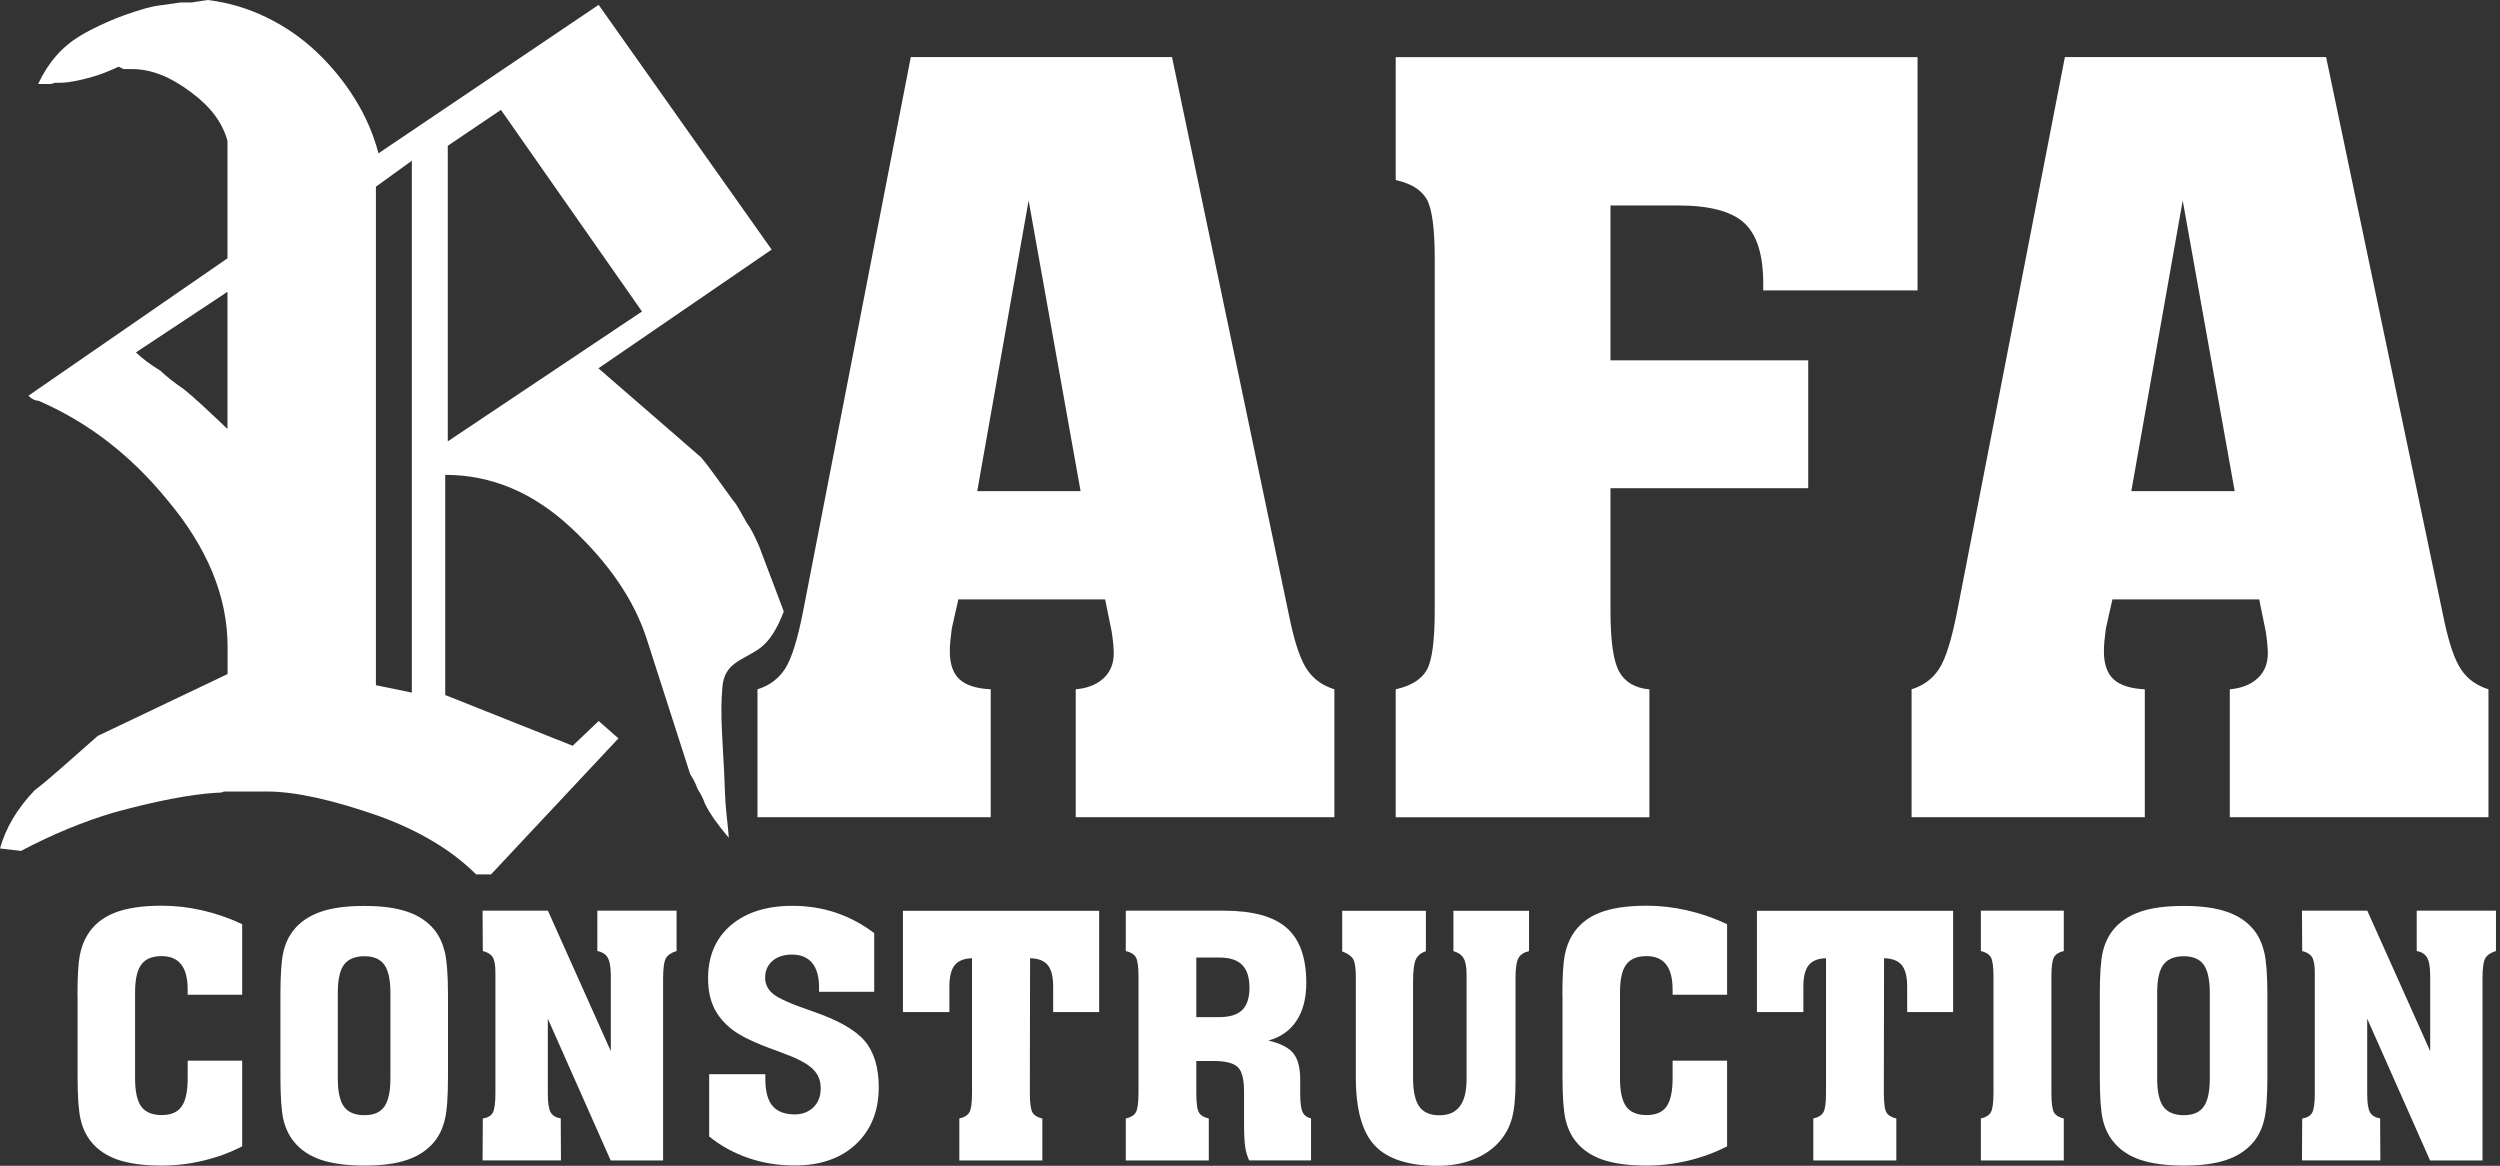 <svg width="193" height="90" viewBox="0 0 193 90" fill="none" xmlns="http://www.w3.org/2000/svg">
<rect x="0" y="0" width="193" height="90" fill="#333333" stroke="none"/>
<path d="M58.478 63.086V53.213C59.4 52.932 60.117 52.394 60.62 51.609C61.124 50.824 61.593 49.305 62.028 47.044L70.314 4.403H90.478L99.617 48.008C100.001 49.783 100.436 51.02 100.931 51.728C101.418 52.437 102.117 52.932 103.013 53.213V63.086H83.046V53.213C83.942 53.136 84.659 52.855 85.188 52.368C85.717 51.882 85.981 51.233 85.981 50.44C85.981 50.235 85.964 49.988 85.939 49.689C85.913 49.39 85.87 49.075 85.819 48.742L85.316 46.276H73.983L73.48 48.511C73.429 48.921 73.386 49.262 73.361 49.535C73.335 49.809 73.326 50.056 73.326 50.286C73.326 51.259 73.574 51.984 74.077 52.445C74.581 52.906 75.383 53.162 76.484 53.213V63.086H58.478ZM75.443 37.913H83.421L79.41 15.479L75.443 37.913Z" fill="white"/>
<path d="M107.749 63.086V53.213C108.909 52.957 109.694 52.471 110.121 51.771C110.548 51.063 110.761 49.518 110.761 47.129V19.985C110.761 17.596 110.548 16.043 110.121 15.343C109.694 14.634 108.909 14.157 107.749 13.901V4.412H148.034V22.417H136.122V21.879C136.122 19.669 135.635 18.116 134.654 17.212C133.673 16.316 131.983 15.863 129.568 15.863H124.329V27.818H139.595V37.691H124.329V47.138C124.329 49.476 124.551 51.054 125.003 51.856C125.455 52.667 126.232 53.119 127.333 53.222V63.095H107.749V63.086Z" fill="white"/>
<path d="M147.574 63.086V53.213C148.496 52.932 149.212 52.394 149.716 51.609C150.219 50.824 150.689 49.305 151.124 47.044L159.41 4.403H179.574L188.713 48.008C189.097 49.783 189.532 51.02 190.027 51.728C190.513 52.437 191.213 52.932 192.109 53.213V63.086H172.141V53.213C173.037 53.136 173.754 52.855 174.283 52.368C174.812 51.882 175.077 51.233 175.077 50.44C175.077 50.235 175.06 49.988 175.034 49.689C175.008 49.39 174.966 49.075 174.914 48.742L174.411 46.276H163.079L162.575 48.511C162.524 48.921 162.482 49.262 162.456 49.535C162.43 49.809 162.422 50.056 162.422 50.286C162.422 51.259 162.669 51.984 163.173 52.445C163.676 52.906 164.478 53.162 165.579 53.213V63.086H147.574ZM164.538 37.913H172.517L168.506 15.479L164.538 37.913Z" fill="white"/>
<path d="M5.982 76.799C5.982 75.408 6.041 74.401 6.152 73.795C6.263 73.189 6.46 72.66 6.733 72.208C7.202 71.423 7.902 70.843 8.823 70.476C9.745 70.109 10.957 69.921 12.476 69.921C13.534 69.921 14.575 70.041 15.616 70.28C16.657 70.519 17.681 70.868 18.696 71.346V76.791H14.489V76.407C14.489 75.528 14.327 74.879 13.986 74.453C13.653 74.026 13.15 73.812 12.476 73.812C11.75 73.812 11.221 74.034 10.905 74.469C10.581 74.905 10.428 75.63 10.428 76.637V83.25C10.428 84.266 10.59 84.991 10.905 85.426C11.23 85.861 11.75 86.083 12.476 86.083C13.201 86.083 13.696 85.87 14.011 85.435C14.327 84.999 14.489 84.274 14.489 83.25V81.885H18.696V88.498C17.766 88.976 16.768 89.343 15.701 89.599C14.634 89.855 13.559 89.983 12.476 89.983C11.11 89.983 9.984 89.829 9.096 89.531C8.217 89.224 7.518 88.754 7.014 88.114C6.639 87.645 6.374 87.073 6.221 86.407C6.067 85.742 5.99 84.641 5.99 83.114V76.808L5.982 76.799Z" fill="white"/>
<path d="M21.649 76.799C21.649 75.237 21.726 74.128 21.879 73.48C22.033 72.831 22.297 72.268 22.673 71.799C23.176 71.167 23.876 70.698 24.755 70.391C25.634 70.083 26.76 69.938 28.134 69.938C29.508 69.938 30.592 70.092 31.462 70.391C32.333 70.689 33.032 71.159 33.553 71.807C33.928 72.276 34.184 72.848 34.346 73.522C34.5 74.196 34.585 75.289 34.585 76.808V83.114C34.585 84.641 34.508 85.742 34.346 86.407C34.193 87.073 33.928 87.645 33.553 88.114C33.032 88.754 32.333 89.232 31.462 89.531C30.592 89.838 29.482 89.983 28.134 89.983C26.786 89.983 25.642 89.829 24.755 89.531C23.876 89.224 23.176 88.754 22.673 88.114C22.297 87.645 22.033 87.082 21.879 86.433C21.726 85.785 21.649 84.675 21.649 83.105V76.799ZM26.078 76.645V83.259C26.078 84.274 26.24 84.999 26.555 85.435C26.88 85.87 27.4 86.092 28.126 86.092C28.851 86.092 29.346 85.878 29.662 85.443C29.977 85.008 30.14 84.283 30.14 83.259V76.645C30.14 75.63 29.977 74.905 29.662 74.469C29.346 74.034 28.834 73.821 28.126 73.821C27.417 73.821 26.871 74.043 26.555 74.478C26.231 74.913 26.078 75.639 26.078 76.645Z" fill="white"/>
<path d="M37.256 89.59L37.273 86.348C37.64 86.297 37.896 86.151 38.041 85.904C38.178 85.657 38.246 85.153 38.246 84.394V75.084C38.246 74.521 38.178 74.12 38.033 73.889C37.888 73.659 37.632 73.505 37.273 73.42L37.256 70.305H42.3L47.155 81.151V75.374C47.155 74.691 47.078 74.213 46.916 73.932C46.762 73.659 46.489 73.488 46.114 73.42V70.305H52.232V73.42C51.831 73.539 51.567 73.719 51.413 73.966C51.268 74.213 51.191 74.751 51.191 75.579V89.59H47.146L42.291 78.642V84.394C42.291 85.111 42.359 85.605 42.504 85.861C42.649 86.126 42.914 86.279 43.289 86.339L43.306 89.582H37.248L37.256 89.59Z" fill="white"/>
<path d="M54.749 87.756V82.926H59.084V83.31C59.084 84.249 59.272 84.94 59.638 85.375C60.005 85.81 60.577 86.032 61.345 86.032C61.942 86.032 62.429 85.844 62.804 85.477C63.18 85.102 63.359 84.624 63.359 84.018C63.359 83.412 63.163 82.943 62.77 82.55C62.378 82.158 61.686 81.765 60.697 81.398C60.475 81.313 60.159 81.194 59.749 81.04C58.248 80.502 57.181 79.982 56.541 79.496C55.892 78.992 55.414 78.42 55.116 77.789C54.817 77.157 54.664 76.407 54.664 75.528C54.664 73.795 55.252 72.43 56.421 71.432C57.59 70.433 59.178 69.93 61.174 69.93C62.343 69.93 63.453 70.1 64.502 70.45C65.543 70.8 66.542 71.321 67.489 72.037V76.569H63.231V76.227C63.231 75.4 63.052 74.768 62.702 74.341C62.343 73.915 61.831 73.693 61.157 73.693C60.526 73.693 60.014 73.855 59.638 74.179C59.263 74.504 59.067 74.939 59.067 75.476C59.067 75.98 59.28 76.407 59.707 76.748C60.133 77.089 61.115 77.524 62.642 78.045C64.656 78.728 66.021 79.496 66.747 80.349C67.472 81.202 67.839 82.397 67.839 83.933C67.839 85.767 67.25 87.227 66.081 88.328C64.912 89.428 63.333 89.974 61.354 89.974C60.091 89.974 58.905 89.787 57.787 89.403C56.669 89.019 55.662 88.472 54.766 87.747L54.749 87.756Z" fill="white"/>
<path d="M75.05 73.975C74.427 73.992 73.975 74.171 73.702 74.512C73.429 74.853 73.292 75.408 73.292 76.176V78.13H69.708V70.314H84.855V78.13H81.305V76.176C81.305 75.4 81.168 74.845 80.887 74.504C80.605 74.162 80.153 73.992 79.522 73.975L79.504 84.351C79.504 85.153 79.573 85.665 79.709 85.887C79.846 86.109 80.093 86.262 80.469 86.348V89.59H74.06V86.348C74.436 86.262 74.7 86.109 74.837 85.87C74.973 85.639 75.041 85.127 75.041 84.343V73.966L75.05 73.975Z" fill="white"/>
<path d="M92.355 84.351C92.355 85.153 92.423 85.665 92.56 85.887C92.696 86.109 92.944 86.262 93.319 86.348V89.59H86.911V86.348C87.295 86.262 87.551 86.109 87.687 85.87C87.824 85.639 87.892 85.127 87.892 84.343V75.425C87.892 74.64 87.824 74.128 87.687 73.898C87.551 73.667 87.286 73.505 86.911 73.42V70.305H94.488C96.707 70.305 98.328 70.749 99.335 71.636C100.342 72.524 100.845 73.932 100.845 75.869C100.845 77.064 100.598 78.036 100.094 78.796C99.6 79.555 98.874 80.067 97.918 80.332C98.84 80.545 99.48 80.869 99.838 81.305C100.197 81.74 100.376 82.431 100.376 83.353V84.394C100.376 85.111 100.436 85.597 100.564 85.853C100.683 86.109 100.905 86.271 101.212 86.339V89.582H96.434C96.297 89.283 96.195 88.95 96.135 88.575C96.075 88.2 96.041 87.594 96.041 86.757V84.291C96.041 83.335 95.888 82.704 95.563 82.388C95.239 82.073 94.633 81.91 93.737 81.91H92.355V84.343V84.351ZM92.355 78.523H94.104C94.923 78.523 95.521 78.344 95.896 77.977C96.272 77.61 96.459 77.038 96.459 76.253C96.459 75.468 96.272 74.871 95.896 74.495C95.521 74.111 94.94 73.923 94.155 73.923H92.355V78.523Z" fill="white"/>
<path d="M103.619 73.428V70.314H110.079V73.428C109.712 73.556 109.456 73.761 109.311 74.051C109.166 74.341 109.089 74.905 109.089 75.758V83.233C109.089 84.249 109.251 84.974 109.567 85.426C109.891 85.878 110.403 86.1 111.111 86.1C111.82 86.1 112.349 85.87 112.698 85.409C113.048 84.948 113.219 84.249 113.219 83.31V75.212C113.219 74.649 113.142 74.231 112.989 73.975C112.835 73.71 112.57 73.531 112.204 73.428V70.314H118.04V73.428C117.656 73.514 117.383 73.684 117.23 73.957C117.076 74.222 116.999 74.734 116.999 75.485V83.481C116.999 84.718 116.905 85.665 116.726 86.322C116.547 86.979 116.24 87.559 115.805 88.072C115.284 88.686 114.601 89.164 113.774 89.496C112.946 89.829 112.024 90 111 90C108.739 90 107.118 89.48 106.136 88.438C105.155 87.397 104.669 85.639 104.669 83.173V75.4C104.669 74.717 104.6 74.256 104.455 74.026C104.31 73.795 104.029 73.599 103.602 73.445L103.619 73.428Z" fill="white"/>
<path d="M120.617 76.799C120.617 75.408 120.677 74.401 120.788 73.795C120.899 73.189 121.095 72.66 121.368 72.208C121.837 71.423 122.537 70.843 123.458 70.476C124.38 70.109 125.592 69.921 127.111 69.921C128.169 69.921 129.21 70.041 130.251 70.28C131.292 70.519 132.316 70.868 133.331 71.346V76.791H129.125V76.407C129.125 75.528 128.962 74.879 128.621 74.453C128.288 74.026 127.785 73.812 127.111 73.812C126.385 73.812 125.856 74.034 125.541 74.469C125.216 74.905 125.063 75.63 125.063 76.637V83.25C125.063 84.266 125.225 84.991 125.541 85.426C125.865 85.861 126.385 86.083 127.111 86.083C127.836 86.083 128.331 85.87 128.647 85.435C128.962 84.999 129.125 84.274 129.125 83.25V81.885H133.331V88.498C132.401 88.976 131.403 89.343 130.336 89.599C129.27 89.855 128.194 89.983 127.111 89.983C125.745 89.983 124.619 89.829 123.732 89.531C122.853 89.224 122.153 88.754 121.649 88.114C121.274 87.645 121.009 87.073 120.856 86.407C120.702 85.742 120.625 84.641 120.625 83.114V76.808L120.617 76.799Z" fill="white"/>
<path d="M140.978 73.975C140.355 73.992 139.903 74.171 139.63 74.512C139.356 74.853 139.22 75.408 139.22 76.176V78.13H135.636V70.314H150.782V78.13H147.233V76.176C147.233 75.4 147.096 74.845 146.815 74.504C146.533 74.162 146.081 73.992 145.449 73.975L145.432 84.351C145.432 85.153 145.5 85.665 145.637 85.887C145.773 86.109 146.021 86.262 146.396 86.348V89.59H139.988V86.348C140.363 86.262 140.628 86.109 140.764 85.87C140.901 85.639 140.969 85.127 140.969 84.343V73.966L140.978 73.975Z" fill="white"/>
<path d="M158.368 84.351C158.368 85.153 158.437 85.665 158.573 85.887C158.71 86.109 158.957 86.262 159.324 86.348V89.59H152.924V86.348C153.3 86.262 153.556 86.109 153.692 85.87C153.829 85.639 153.897 85.127 153.897 84.343V75.425C153.897 74.64 153.829 74.128 153.692 73.898C153.556 73.667 153.3 73.505 152.924 73.42V70.305H159.324V73.42C158.957 73.505 158.71 73.659 158.573 73.889C158.437 74.12 158.368 74.632 158.368 75.425V84.343V84.351Z" fill="white"/>
<path d="M162.105 76.799C162.105 75.237 162.182 74.128 162.336 73.48C162.489 72.831 162.754 72.268 163.129 71.799C163.633 71.167 164.333 70.698 165.212 70.391C166.09 70.083 167.217 69.938 168.591 69.938C169.965 69.938 171.048 70.092 171.919 70.391C172.789 70.689 173.489 71.159 174.009 71.807C174.385 72.276 174.641 72.848 174.803 73.522C174.957 74.196 175.042 75.289 175.042 76.808V83.114C175.042 84.641 174.965 85.742 174.803 86.407C174.649 87.073 174.385 87.645 174.009 88.114C173.489 88.754 172.789 89.232 171.919 89.531C171.048 89.838 169.939 89.983 168.591 89.983C167.242 89.983 166.099 89.829 165.212 89.531C164.333 89.224 163.633 88.754 163.129 88.114C162.754 87.645 162.489 87.082 162.336 86.433C162.182 85.785 162.105 84.675 162.105 83.105V76.799ZM166.534 76.645V83.259C166.534 84.274 166.696 84.999 167.012 85.435C167.336 85.87 167.857 86.092 168.582 86.092C169.308 86.092 169.802 85.878 170.118 85.443C170.434 85.008 170.596 84.283 170.596 83.259V76.645C170.596 75.63 170.434 74.905 170.118 74.469C169.802 74.034 169.29 73.821 168.582 73.821C167.874 73.821 167.328 74.043 167.012 74.478C166.688 74.913 166.534 75.639 166.534 76.645Z" fill="white"/>
<path d="M177.713 89.59L177.73 86.348C178.097 86.297 178.353 86.151 178.498 85.904C178.635 85.657 178.703 85.153 178.703 84.394V75.084C178.703 74.521 178.635 74.12 178.49 73.889C178.345 73.659 178.089 73.505 177.73 73.42L177.713 70.305H182.756L187.612 81.151V75.374C187.612 74.691 187.535 74.213 187.373 73.932C187.219 73.659 186.946 73.488 186.571 73.42V70.305H192.689V73.42C192.288 73.539 192.023 73.719 191.87 73.966C191.725 74.213 191.648 74.751 191.648 75.579V89.59H187.603L182.748 78.642V84.394C182.748 85.111 182.816 85.605 182.961 85.861C183.106 86.126 183.371 86.279 183.746 86.339L183.763 89.582H177.705L177.713 89.59Z" fill="white"/>
<path d="M56.089 62.898C55.969 61.789 55.952 60.68 55.901 59.571C55.807 57.412 55.568 55.159 55.773 53C55.944 51.233 57.181 51.012 58.461 50.184C59.494 49.518 60.057 48.358 60.509 47.206L58.615 42.197C58.231 41.309 57.915 40.703 57.659 40.379C57.403 39.935 57.198 39.569 57.036 39.279C56.874 38.988 56.737 38.783 56.609 38.656C56.097 37.956 55.637 37.316 55.227 36.744C54.809 36.172 54.451 35.694 54.126 35.31L46.199 28.433L59.571 19.268L46.216 0.375L29.218 11.836C28.834 10.376 28.228 8.968 27.4 7.637C26.573 6.298 25.583 5.094 24.439 4.011C23.296 2.927 22.007 2.039 20.574 1.34C19.14 0.64 17.63 0.196 16.034 0L14.797 0.188H13.935C13.107 0.316 12.552 0.393 12.262 0.427C11.972 0.461 11.605 0.538 11.162 0.666C10.078 0.981 9.105 1.331 8.252 1.715C7.39 2.099 6.707 2.449 6.195 2.765C4.796 3.592 3.712 4.838 2.944 6.485H3.806C3.994 6.485 4.122 6.451 4.19 6.391H4.574C4.83 6.391 5.069 6.374 5.291 6.34C5.512 6.306 5.786 6.263 6.101 6.195C6.929 6.007 7.578 5.811 8.055 5.623C8.533 5.436 8.9 5.274 9.156 5.146L9.54 5.333H10.206C11.674 5.333 13.201 5.939 14.788 7.151C16.256 8.235 17.177 9.472 17.561 10.871V19.942L2.193 30.549C2.449 30.805 2.705 30.933 2.961 30.933C6.784 32.588 10.086 35.131 12.894 38.57C16.008 42.265 17.57 46.054 17.57 49.937V52.036L7.543 56.814C6.46 57.77 5.521 58.598 4.727 59.297C3.934 59.997 3.251 60.569 2.671 61.013C1.331 62.412 0.444 63.914 0 65.501L1.621 65.689C4.036 64.417 6.426 63.428 8.781 62.728C12.023 61.84 14.669 61.328 16.708 61.2C17.024 61.2 17.22 61.166 17.28 61.106H20.625C22.792 61.106 25.685 61.746 29.312 63.018C32.426 64.161 34.91 65.663 36.761 67.506H37.905L47.743 57.002L46.216 55.662L44.211 57.574L34.372 53.657V36.659C37.939 36.659 41.181 38.024 44.108 40.763C47.035 43.502 48.981 46.37 49.937 49.356L53.282 59.767C53.538 60.151 53.725 60.535 53.853 60.91C54.109 61.294 54.297 61.678 54.425 62.054C54.8 62.813 55.423 63.692 56.26 64.673C56.225 64.076 56.149 63.47 56.089 62.89V62.898ZM17.57 33.126C15.974 31.599 14.865 30.583 14.225 30.071C13.397 29.499 12.791 29.021 12.407 28.637C11.58 28.125 10.94 27.648 10.496 27.204L17.561 22.528V33.126H17.57ZM31.795 53.469L29.021 52.898V14.413L31.795 12.407V53.469ZM34.568 34.082V11.255L38.673 8.482L49.561 24.047L34.568 34.073V34.082Z" fill="white"/>
</svg>
